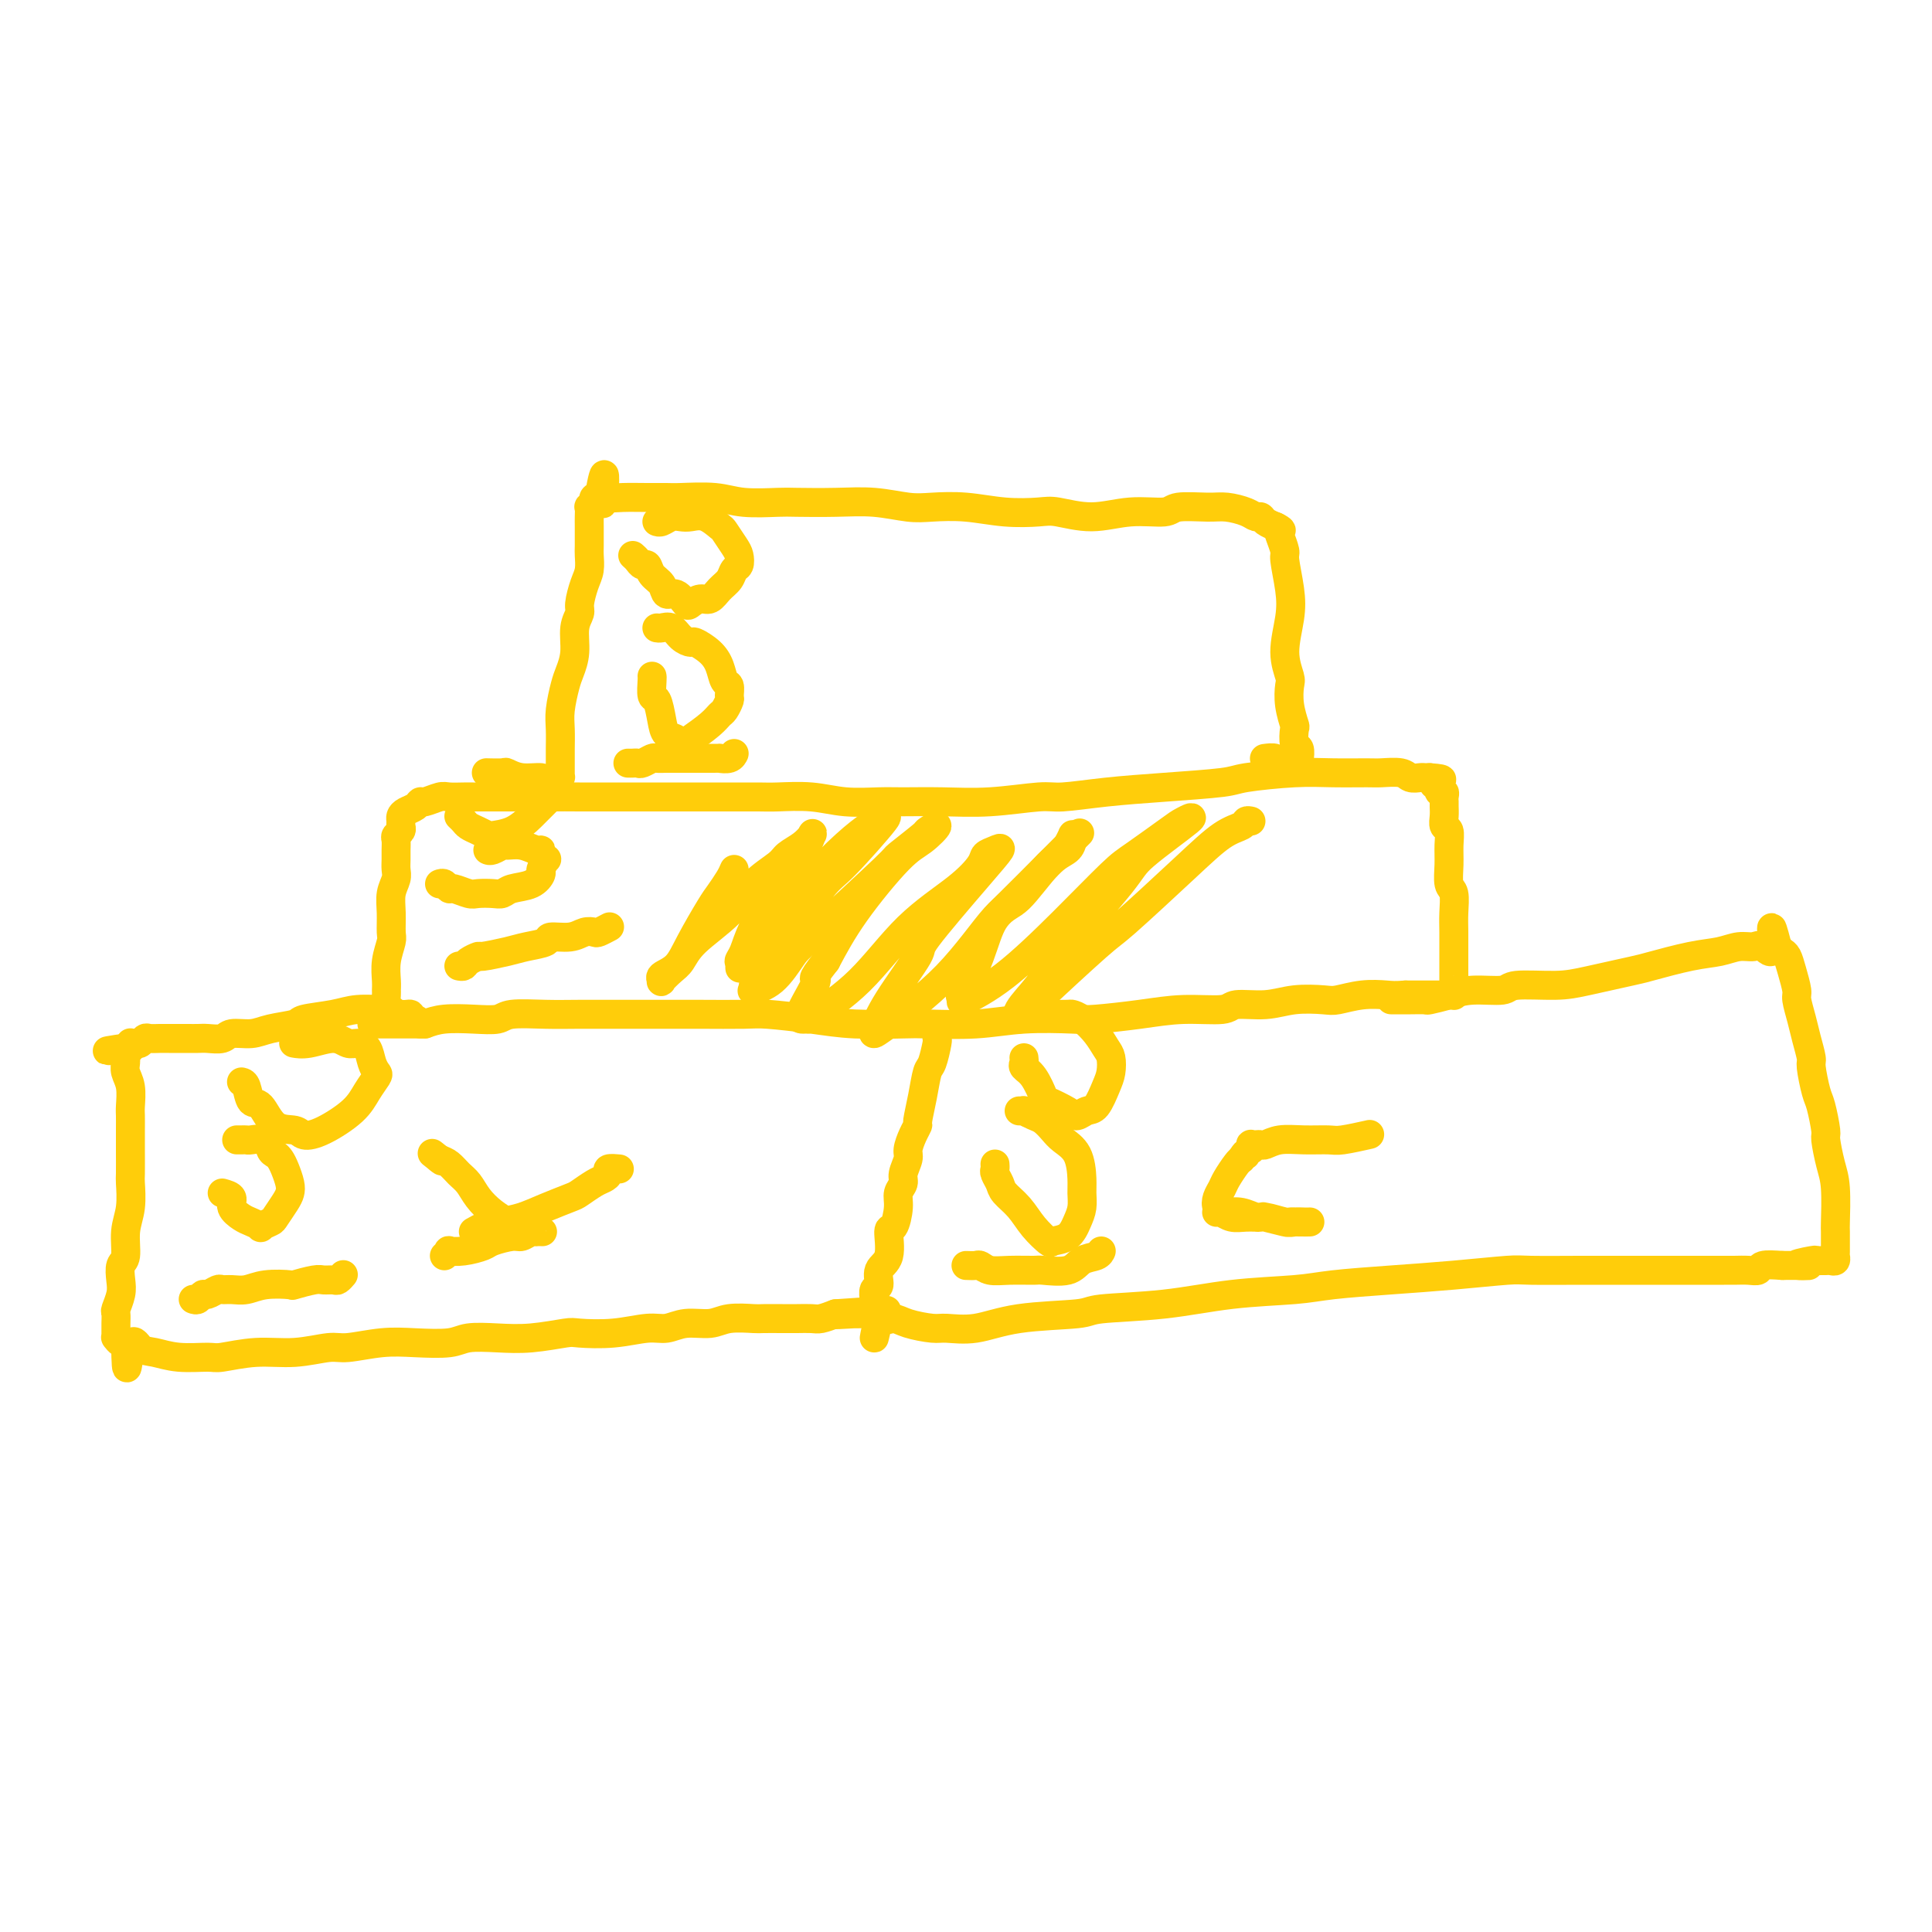<svg viewBox='0 0 400 400' version='1.1' xmlns='http://www.w3.org/2000/svg' xmlns:xlink='http://www.w3.org/1999/xlink'><g fill='none' stroke='#FFCD0A' stroke-width='6' stroke-linecap='round' stroke-linejoin='round'><path d='M81,209c-0.423,-0.217 -0.846,-0.434 -1,-1c-0.154,-0.566 -0.037,-1.482 0,-2c0.037,-0.518 -0.004,-0.637 0,-1c0.004,-0.363 0.054,-0.971 0,-2c-0.054,-1.029 -0.212,-2.481 0,-4c0.212,-1.519 0.793,-3.107 1,-4c0.207,-0.893 0.042,-1.093 0,-2c-0.042,-0.907 0.041,-2.522 0,-4c-0.041,-1.478 -0.207,-2.818 0,-4c0.207,-1.182 0.788,-2.204 1,-3c0.212,-0.796 0.056,-1.365 0,-2c-0.056,-0.635 -0.011,-1.336 0,-2c0.011,-0.664 -0.011,-1.291 0,-2c0.011,-0.709 0.056,-1.499 0,-2c-0.056,-0.501 -0.212,-0.711 0,-1c0.212,-0.289 0.791,-0.655 1,-1c0.209,-0.345 0.049,-0.670 0,-1c-0.049,-0.330 0.015,-0.667 0,-1c-0.015,-0.333 -0.108,-0.663 0,-1c0.108,-0.337 0.417,-0.683 1,-1c0.583,-0.317 1.439,-0.607 2,-1c0.561,-0.393 0.825,-0.890 1,-1c0.175,-0.110 0.259,0.167 1,0c0.741,-0.167 2.139,-0.777 3,-1c0.861,-0.223 1.184,-0.060 2,0c0.816,0.060 2.126,0.016 3,0c0.874,-0.016 1.312,-0.004 2,0c0.688,0.004 1.625,0.001 3,0c1.375,-0.001 3.187,-0.001 5,0'/><path d='M106,165c4.437,-0.464 4.531,-0.124 5,0c0.469,0.124 1.315,0.033 3,0c1.685,-0.033 4.209,-0.009 6,0c1.791,0.009 2.850,0.002 5,0c2.150,-0.002 5.391,-0.001 7,0c1.609,0.001 1.586,0.000 3,0c1.414,-0.000 4.267,-0.001 7,0c2.733,0.001 5.348,0.004 8,0c2.652,-0.004 5.343,-0.015 7,0c1.657,0.015 2.281,0.057 4,0c1.719,-0.057 4.532,-0.212 7,0c2.468,0.212 4.591,0.790 7,1c2.409,0.210 5.103,0.052 7,0c1.897,-0.052 2.996,0.001 5,0c2.004,-0.001 4.912,-0.056 8,0c3.088,0.056 6.356,0.222 10,0c3.644,-0.222 7.663,-0.833 10,-1c2.337,-0.167 2.993,0.110 5,0c2.007,-0.110 5.364,-0.608 9,-1c3.636,-0.392 7.551,-0.679 12,-1c4.449,-0.321 9.433,-0.674 12,-1c2.567,-0.326 2.716,-0.623 5,-1c2.284,-0.377 6.702,-0.834 10,-1c3.298,-0.166 5.474,-0.041 8,0c2.526,0.041 5.402,-0.003 7,0c1.598,0.003 1.920,0.053 3,0c1.080,-0.053 2.919,-0.210 4,0c1.081,0.210 1.403,0.788 2,1c0.597,0.212 1.468,0.057 2,0c0.532,-0.057 0.723,-0.016 1,0c0.277,0.016 0.638,0.008 1,0'/><path d='M296,161c4.499,0.316 1.745,0.606 1,1c-0.745,0.394 0.518,0.893 1,1c0.482,0.107 0.182,-0.178 0,0c-0.182,0.178 -0.245,0.821 0,1c0.245,0.179 0.798,-0.104 1,0c0.202,0.104 0.053,0.595 0,1c-0.053,0.405 -0.010,0.723 0,1c0.010,0.277 -0.011,0.513 0,1c0.011,0.487 0.056,1.224 0,2c-0.056,0.776 -0.212,1.591 0,2c0.212,0.409 0.793,0.411 1,1c0.207,0.589 0.041,1.763 0,3c-0.041,1.237 0.041,2.535 0,4c-0.041,1.465 -0.207,3.097 0,4c0.207,0.903 0.788,1.075 1,2c0.212,0.925 0.057,2.601 0,4c-0.057,1.399 -0.015,2.521 0,4c0.015,1.479 0.004,3.314 0,4c-0.004,0.686 -0.001,0.221 0,1c0.001,0.779 0.000,2.801 0,4c-0.000,1.199 0.001,1.575 0,2c-0.001,0.425 -0.003,0.898 0,1c0.003,0.102 0.013,-0.169 0,0c-0.013,0.169 -0.049,0.777 0,1c0.049,0.223 0.182,0.060 0,0c-0.182,-0.060 -0.681,-0.016 -1,0c-0.319,0.016 -0.458,0.004 -1,0c-0.542,-0.004 -1.485,-0.001 -2,0c-0.515,0.001 -0.600,0.000 -1,0c-0.400,-0.000 -1.114,-0.000 -2,0c-0.886,0.000 -1.943,0.000 -3,0'/><path d='M291,206c-2.223,0.171 -2.782,0.097 -4,0c-1.218,-0.097 -3.096,-0.218 -5,0c-1.904,0.218 -3.834,0.775 -5,1c-1.166,0.225 -1.568,0.117 -3,0c-1.432,-0.117 -3.896,-0.242 -6,0c-2.104,0.242 -3.850,0.852 -6,1c-2.150,0.148 -4.705,-0.167 -6,0c-1.295,0.167 -1.331,0.816 -3,1c-1.669,0.184 -4.971,-0.095 -8,0c-3.029,0.095 -5.785,0.565 -9,1c-3.215,0.435 -6.889,0.835 -9,1c-2.111,0.165 -2.660,0.097 -5,0c-2.340,-0.097 -6.472,-0.221 -10,0c-3.528,0.221 -6.452,0.789 -10,1c-3.548,0.211 -7.720,0.067 -10,0c-2.280,-0.067 -2.667,-0.056 -5,0c-2.333,0.056 -6.611,0.159 -10,0c-3.389,-0.159 -5.887,-0.578 -9,-1c-3.113,-0.422 -6.840,-0.845 -9,-1c-2.160,-0.155 -2.752,-0.042 -5,0c-2.248,0.042 -6.150,0.011 -9,0c-2.850,-0.011 -4.646,-0.003 -7,0c-2.354,0.003 -5.264,-0.000 -7,0c-1.736,0.000 -2.297,0.004 -4,0c-1.703,-0.004 -4.547,-0.015 -7,0c-2.453,0.015 -4.515,0.056 -7,0c-2.485,-0.056 -5.392,-0.208 -7,0c-1.608,0.208 -1.915,0.777 -3,1c-1.085,0.223 -2.946,0.098 -5,0c-2.054,-0.098 -4.301,-0.171 -6,0c-1.699,0.171 -2.849,0.585 -4,1'/><path d='M88,212c-17.875,0.000 -5.563,0.000 -2,0c3.563,0.000 -1.623,0.000 -4,0c-2.377,0.000 -1.943,0.000 -2,0c-0.057,-0.000 -0.603,0.000 -1,0c-0.397,-0.000 -0.645,0.000 -1,0c-0.355,0.000 -0.816,0.000 -1,0c-0.184,0.000 -0.092,0.000 0,0'/><path d='M95,200c0.371,0.081 0.742,0.162 1,0c0.258,-0.162 0.402,-0.568 1,-1c0.598,-0.432 1.650,-0.889 2,-1c0.350,-0.111 -0.001,0.124 1,0c1.001,-0.124 3.352,-0.607 5,-1c1.648,-0.393 2.591,-0.698 4,-1c1.409,-0.302 3.285,-0.603 4,-1c0.715,-0.397 0.270,-0.890 1,-1c0.730,-0.110 2.634,0.163 4,0c1.366,-0.163 2.195,-0.762 3,-1c0.805,-0.238 1.587,-0.115 2,0c0.413,0.115 0.457,0.223 1,0c0.543,-0.223 1.584,-0.778 2,-1c0.416,-0.222 0.208,-0.111 0,0'/><path d='M91,183c0.318,-0.121 0.636,-0.243 1,0c0.364,0.243 0.772,0.849 1,1c0.228,0.151 0.274,-0.155 1,0c0.726,0.155 2.132,0.770 3,1c0.868,0.230 1.198,0.074 2,0c0.802,-0.074 2.075,-0.065 3,0c0.925,0.065 1.501,0.188 2,0c0.499,-0.188 0.922,-0.685 2,-1c1.078,-0.315 2.812,-0.448 4,-1c1.188,-0.552 1.831,-1.524 2,-2c0.169,-0.476 -0.136,-0.457 0,-1c0.136,-0.543 0.715,-1.647 1,-2c0.285,-0.353 0.278,0.045 0,0c-0.278,-0.045 -0.828,-0.534 -1,-1c-0.172,-0.466 0.033,-0.911 0,-1c-0.033,-0.089 -0.302,0.176 -1,0c-0.698,-0.176 -1.823,-0.793 -3,-1c-1.177,-0.207 -2.407,-0.003 -3,0c-0.593,0.003 -0.551,-0.195 -1,0c-0.449,0.195 -1.390,0.783 -2,1c-0.610,0.217 -0.889,0.062 -1,0c-0.111,-0.062 -0.056,-0.031 0,0'/><path d='M95,169c0.354,0.332 0.708,0.664 1,1c0.292,0.336 0.521,0.677 1,1c0.479,0.323 1.209,0.628 2,1c0.791,0.372 1.644,0.811 2,1c0.356,0.189 0.215,0.128 1,0c0.785,-0.128 2.498,-0.324 4,-1c1.502,-0.676 2.795,-1.831 4,-3c1.205,-1.169 2.324,-2.351 3,-3c0.676,-0.649 0.910,-0.765 1,-1c0.090,-0.235 0.038,-0.589 0,-1c-0.038,-0.411 -0.061,-0.880 0,-1c0.061,-0.120 0.205,0.108 0,0c-0.205,-0.108 -0.760,-0.551 -1,-1c-0.240,-0.449 -0.167,-0.905 -1,-1c-0.833,-0.095 -2.573,0.171 -4,0c-1.427,-0.171 -2.540,-0.778 -3,-1c-0.460,-0.222 -0.268,-0.060 -1,0c-0.732,0.060 -2.389,0.016 -3,0c-0.611,-0.016 -0.174,-0.005 0,0c0.174,0.005 0.087,0.002 0,0'/><path d='M194,213c0.006,0.309 0.013,0.619 0,1c-0.013,0.381 -0.045,0.834 0,1c0.045,0.166 0.166,0.045 0,1c-0.166,0.955 -0.618,2.987 -1,4c-0.382,1.013 -0.693,1.008 -1,2c-0.307,0.992 -0.608,2.980 -1,5c-0.392,2.020 -0.874,4.073 -1,5c-0.126,0.927 0.106,0.727 0,1c-0.106,0.273 -0.549,1.018 -1,2c-0.451,0.982 -0.909,2.202 -1,3c-0.091,0.798 0.187,1.174 0,2c-0.187,0.826 -0.837,2.103 -1,3c-0.163,0.897 0.162,1.413 0,2c-0.162,0.587 -0.812,1.246 -1,2c-0.188,0.754 0.085,1.604 0,3c-0.085,1.396 -0.530,3.337 -1,4c-0.470,0.663 -0.967,0.046 -1,1c-0.033,0.954 0.398,3.478 0,5c-0.398,1.522 -1.623,2.043 -2,3c-0.377,0.957 0.095,2.352 0,3c-0.095,0.648 -0.757,0.551 -1,1c-0.243,0.449 -0.066,1.445 0,2c0.066,0.555 0.020,0.671 0,1c-0.020,0.329 -0.016,0.872 0,1c0.016,0.128 0.043,-0.158 0,0c-0.043,0.158 -0.155,0.759 0,1c0.155,0.241 0.578,0.120 1,0'/><path d='M182,272c-1.892,9.351 -0.623,3.227 0,1c0.623,-2.227 0.601,-0.559 1,0c0.399,0.559 1.220,0.008 2,0c0.780,-0.008 1.520,0.527 3,1c1.480,0.473 3.700,0.884 5,1c1.300,0.116 1.680,-0.063 3,0c1.320,0.063 3.579,0.369 6,0c2.421,-0.369 5.004,-1.412 9,-2c3.996,-0.588 9.404,-0.721 12,-1c2.596,-0.279 2.379,-0.705 5,-1c2.621,-0.295 8.078,-0.460 13,-1c4.922,-0.540 9.308,-1.454 14,-2c4.692,-0.546 9.691,-0.725 13,-1c3.309,-0.275 4.928,-0.648 8,-1c3.072,-0.352 7.598,-0.683 12,-1c4.402,-0.317 8.679,-0.621 13,-1c4.321,-0.379 8.686,-0.834 11,-1c2.314,-0.166 2.578,-0.045 5,0c2.422,0.045 7.001,0.012 10,0c2.999,-0.012 4.419,-0.003 7,0c2.581,0.003 6.324,0.001 8,0c1.676,-0.001 1.285,-0.000 2,0c0.715,0.000 2.536,0.000 4,0c1.464,-0.000 2.570,-0.000 4,0c1.430,0.000 3.186,0.001 4,0c0.814,-0.001 0.688,-0.004 1,0c0.312,0.004 1.061,0.015 2,0c0.939,-0.015 2.066,-0.056 3,0c0.934,0.056 1.675,0.207 2,0c0.325,-0.207 0.236,-0.774 1,-1c0.764,-0.226 2.382,-0.113 4,0'/><path d='M369,262c9.328,-0.094 4.149,0.171 3,0c-1.149,-0.171 1.733,-0.778 3,-1c1.267,-0.222 0.918,-0.058 1,0c0.082,0.058 0.596,0.012 1,0c0.404,-0.012 0.697,0.011 1,0c0.303,-0.011 0.617,-0.054 1,0c0.383,0.054 0.835,0.206 1,0c0.165,-0.206 0.044,-0.769 0,-1c-0.044,-0.231 -0.012,-0.129 0,0c0.012,0.129 0.003,0.286 0,0c-0.003,-0.286 -0.000,-1.013 0,-1c0.000,0.013 -0.003,0.768 0,0c0.003,-0.768 0.011,-3.057 0,-4c-0.011,-0.943 -0.041,-0.539 0,-2c0.041,-1.461 0.151,-4.787 0,-7c-0.151,-2.213 -0.565,-3.314 -1,-5c-0.435,-1.686 -0.891,-3.958 -1,-5c-0.109,-1.042 0.129,-0.854 0,-2c-0.129,-1.146 -0.626,-3.626 -1,-5c-0.374,-1.374 -0.625,-1.644 -1,-3c-0.375,-1.356 -0.875,-3.799 -1,-5c-0.125,-1.201 0.125,-1.159 0,-2c-0.125,-0.841 -0.625,-2.563 -1,-4c-0.375,-1.437 -0.625,-2.588 -1,-4c-0.375,-1.412 -0.874,-3.085 -1,-4c-0.126,-0.915 0.121,-1.071 0,-2c-0.121,-0.929 -0.610,-2.630 -1,-4c-0.390,-1.370 -0.682,-2.407 -1,-3c-0.318,-0.593 -0.662,-0.741 -1,-1c-0.338,-0.259 -0.669,-0.630 -1,-1'/><path d='M368,196c-1.984,-7.734 -0.945,-2.069 -1,0c-0.055,2.069 -1.203,0.542 -2,0c-0.797,-0.542 -1.243,-0.100 -2,0c-0.757,0.100 -1.824,-0.143 -3,0c-1.176,0.143 -2.459,0.672 -4,1c-1.541,0.328 -3.338,0.456 -6,1c-2.662,0.544 -6.188,1.504 -8,2c-1.812,0.496 -1.910,0.529 -4,1c-2.090,0.471 -6.172,1.379 -9,2c-2.828,0.621 -4.401,0.954 -7,1c-2.599,0.046 -6.224,-0.194 -8,0c-1.776,0.194 -1.703,0.823 -3,1c-1.297,0.177 -3.964,-0.096 -6,0c-2.036,0.096 -3.442,0.562 -5,1c-1.558,0.438 -3.269,0.850 -4,1c-0.731,0.150 -0.483,0.040 -1,0c-0.517,-0.040 -1.798,-0.011 -3,0c-1.202,0.011 -2.324,0.003 -3,0c-0.676,-0.003 -0.908,-0.001 -1,0c-0.092,0.001 -0.046,0.000 0,0'/><path d='M200,262c0.771,0.030 1.541,0.061 2,0c0.459,-0.061 0.606,-0.213 1,0c0.394,0.213 1.036,0.791 2,1c0.964,0.209 2.249,0.049 4,0c1.751,-0.049 3.968,0.012 5,0c1.032,-0.012 0.879,-0.098 2,0c1.121,0.098 3.516,0.380 5,0c1.484,-0.380 2.058,-1.421 3,-2c0.942,-0.579 2.254,-0.694 3,-1c0.746,-0.306 0.928,-0.802 1,-1c0.072,-0.198 0.036,-0.099 0,0'/><path d='M206,241c0.027,0.358 0.055,0.717 0,1c-0.055,0.283 -0.192,0.491 0,1c0.192,0.509 0.714,1.321 1,2c0.286,0.679 0.337,1.226 1,2c0.663,0.774 1.939,1.775 3,3c1.061,1.225 1.909,2.673 3,4c1.091,1.327 2.426,2.533 3,3c0.574,0.467 0.388,0.197 1,0c0.612,-0.197 2.021,-0.319 3,-1c0.979,-0.681 1.529,-1.922 2,-3c0.471,-1.078 0.863,-1.994 1,-3c0.137,-1.006 0.021,-2.104 0,-3c-0.021,-0.896 0.055,-1.592 0,-3c-0.055,-1.408 -0.241,-3.529 -1,-5c-0.759,-1.471 -2.092,-2.293 -3,-3c-0.908,-0.707 -1.391,-1.300 -2,-2c-0.609,-0.700 -1.344,-1.508 -2,-2c-0.656,-0.492 -1.234,-0.668 -2,-1c-0.766,-0.332 -1.721,-0.821 -2,-1c-0.279,-0.179 0.117,-0.048 0,0c-0.117,0.048 -0.748,0.014 -1,0c-0.252,-0.014 -0.126,-0.007 0,0'/><path d='M212,219c0.045,0.339 0.089,0.678 0,1c-0.089,0.322 -0.312,0.629 0,1c0.312,0.371 1.157,0.808 2,2c0.843,1.192 1.682,3.139 2,4c0.318,0.861 0.115,0.637 1,1c0.885,0.363 2.856,1.314 4,2c1.144,0.686 1.459,1.107 2,1c0.541,-0.107 1.309,-0.743 2,-1c0.691,-0.257 1.307,-0.137 2,-1c0.693,-0.863 1.463,-2.709 2,-4c0.537,-1.291 0.842,-2.027 1,-3c0.158,-0.973 0.168,-2.184 0,-3c-0.168,-0.816 -0.515,-1.238 -1,-2c-0.485,-0.762 -1.108,-1.864 -2,-3c-0.892,-1.136 -2.054,-2.304 -3,-3c-0.946,-0.696 -1.676,-0.918 -2,-1c-0.324,-0.082 -0.241,-0.022 -1,0c-0.759,0.022 -2.360,0.006 -3,0c-0.640,-0.006 -0.320,-0.003 0,0'/><path d='M87,212c-0.300,-0.455 -0.599,-0.910 -1,-1c-0.401,-0.090 -0.902,0.186 -1,0c-0.098,-0.186 0.207,-0.835 0,-1c-0.207,-0.165 -0.926,0.155 -2,0c-1.074,-0.155 -2.502,-0.785 -3,-1c-0.498,-0.215 -0.066,-0.016 -1,0c-0.934,0.016 -3.233,-0.151 -5,0c-1.767,0.151 -3.003,0.619 -5,1c-1.997,0.381 -4.755,0.676 -6,1c-1.245,0.324 -0.976,0.679 -2,1c-1.024,0.321 -3.342,0.608 -5,1c-1.658,0.392 -2.656,0.890 -4,1c-1.344,0.110 -3.033,-0.167 -4,0c-0.967,0.167 -1.213,0.777 -2,1c-0.787,0.223 -2.116,0.060 -3,0c-0.884,-0.060 -1.325,-0.016 -2,0c-0.675,0.016 -1.585,0.005 -2,0c-0.415,-0.005 -0.335,-0.002 -1,0c-0.665,0.002 -2.076,0.004 -3,0c-0.924,-0.004 -1.361,-0.015 -2,0c-0.639,0.015 -1.482,0.057 -2,0c-0.518,-0.057 -0.713,-0.211 -1,0c-0.287,0.211 -0.665,0.788 -1,1c-0.335,0.212 -0.625,0.061 -1,0c-0.375,-0.061 -0.835,-0.030 -1,0c-0.165,0.030 -0.034,0.060 0,0c0.034,-0.060 -0.029,-0.208 0,0c0.029,0.208 0.151,0.774 0,1c-0.151,0.226 -0.576,0.113 -1,0'/><path d='M26,217c-7.426,1.194 -1.989,0.179 0,0c1.989,-0.179 0.532,0.479 0,1c-0.532,0.521 -0.139,0.904 0,1c0.139,0.096 0.023,-0.094 0,0c-0.023,0.094 0.046,0.471 0,1c-0.046,0.529 -0.209,1.208 0,2c0.209,0.792 0.788,1.697 1,3c0.212,1.303 0.057,3.004 0,4c-0.057,0.996 -0.016,1.286 0,2c0.016,0.714 0.005,1.853 0,3c-0.005,1.147 -0.005,2.304 0,4c0.005,1.696 0.017,3.932 0,5c-0.017,1.068 -0.061,0.967 0,2c0.061,1.033 0.226,3.200 0,5c-0.226,1.800 -0.844,3.233 -1,5c-0.156,1.767 0.151,3.868 0,5c-0.151,1.132 -0.758,1.296 -1,2c-0.242,0.704 -0.117,1.947 0,3c0.117,1.053 0.228,1.917 0,3c-0.228,1.083 -0.793,2.384 -1,3c-0.207,0.616 -0.056,0.547 0,1c0.056,0.453 0.015,1.428 0,2c-0.015,0.572 -0.005,0.741 0,1c0.005,0.259 0.004,0.609 0,1c-0.004,0.391 -0.012,0.823 0,1c0.012,0.177 0.045,0.099 0,0c-0.045,-0.099 -0.166,-0.219 0,0c0.166,0.219 0.619,0.777 1,1c0.381,0.223 0.691,0.112 1,0'/><path d='M26,278c0.139,9.675 0.485,3.363 1,1c0.515,-2.363 1.198,-0.776 2,0c0.802,0.776 1.723,0.740 3,1c1.277,0.260 2.908,0.817 5,1c2.092,0.183 4.643,-0.008 6,0c1.357,0.008 1.518,0.213 3,0c1.482,-0.213 4.285,-0.845 7,-1c2.715,-0.155 5.343,0.169 8,0c2.657,-0.169 5.345,-0.829 7,-1c1.655,-0.171 2.278,0.147 4,0c1.722,-0.147 4.542,-0.758 7,-1c2.458,-0.242 4.556,-0.117 7,0c2.444,0.117 5.236,0.224 7,0c1.764,-0.224 2.499,-0.778 4,-1c1.501,-0.222 3.767,-0.111 6,0c2.233,0.111 4.432,0.222 7,0c2.568,-0.222 5.506,-0.776 7,-1c1.494,-0.224 1.546,-0.117 3,0c1.454,0.117 4.311,0.242 7,0c2.689,-0.242 5.210,-0.853 7,-1c1.790,-0.147 2.847,0.171 4,0c1.153,-0.171 2.400,-0.830 4,-1c1.600,-0.170 3.552,0.151 5,0c1.448,-0.151 2.393,-0.772 4,-1c1.607,-0.228 3.876,-0.061 5,0c1.124,0.061 1.101,0.017 2,0c0.899,-0.017 2.719,-0.007 4,0c1.281,0.007 2.024,0.012 3,0c0.976,-0.012 2.186,-0.042 3,0c0.814,0.042 1.233,0.155 2,0c0.767,-0.155 1.884,-0.577 3,-1'/><path d='M173,272c19.974,-1.392 6.410,-0.373 2,0c-4.410,0.373 0.335,0.100 2,0c1.665,-0.100 0.250,-0.027 0,0c-0.250,0.027 0.663,0.007 1,0c0.337,-0.007 0.096,-0.002 0,0c-0.096,0.002 -0.048,0.001 0,0'/><path d='M40,269c0.325,0.121 0.650,0.243 1,0c0.350,-0.243 0.726,-0.850 1,-1c0.274,-0.150 0.446,0.157 1,0c0.554,-0.157 1.489,-0.778 2,-1c0.511,-0.222 0.597,-0.046 1,0c0.403,0.046 1.124,-0.039 2,0c0.876,0.039 1.909,0.203 3,0c1.091,-0.203 2.242,-0.772 4,-1c1.758,-0.228 4.124,-0.114 5,0c0.876,0.114 0.262,0.228 1,0c0.738,-0.228 2.828,-0.797 4,-1c1.172,-0.203 1.424,-0.040 2,0c0.576,0.040 1.475,-0.042 2,0c0.525,0.042 0.677,0.207 1,0c0.323,-0.207 0.818,-0.787 1,-1c0.182,-0.213 0.052,-0.061 0,0c-0.052,0.061 -0.026,0.030 0,0'/><path d='M46,247c0.894,0.251 1.789,0.501 2,1c0.211,0.499 -0.261,1.245 0,2c0.261,0.755 1.254,1.519 2,2c0.746,0.481 1.246,0.678 2,1c0.754,0.322 1.764,0.770 2,1c0.236,0.230 -0.301,0.241 0,0c0.301,-0.241 1.440,-0.735 2,-1c0.560,-0.265 0.539,-0.301 1,-1c0.461,-0.699 1.402,-2.061 2,-3c0.598,-0.939 0.851,-1.456 1,-2c0.149,-0.544 0.194,-1.114 0,-2c-0.194,-0.886 -0.627,-2.087 -1,-3c-0.373,-0.913 -0.685,-1.537 -1,-2c-0.315,-0.463 -0.634,-0.765 -1,-1c-0.366,-0.235 -0.780,-0.403 -1,-1c-0.220,-0.597 -0.245,-1.624 -1,-2c-0.755,-0.376 -2.241,-0.101 -3,0c-0.759,0.101 -0.792,0.027 -1,0c-0.208,-0.027 -0.592,-0.007 -1,0c-0.408,0.007 -0.841,0.002 -1,0c-0.159,-0.002 -0.046,-0.001 0,0c0.046,0.001 0.023,0.000 0,0'/><path d='M50,224c0.354,0.082 0.707,0.165 1,1c0.293,0.835 0.524,2.424 1,3c0.476,0.576 1.195,0.140 2,1c0.805,0.860 1.696,3.017 3,4c1.304,0.983 3.020,0.791 4,1c0.980,0.209 1.222,0.820 2,1c0.778,0.180 2.090,-0.070 4,-1c1.910,-0.930 4.418,-2.541 6,-4c1.582,-1.459 2.240,-2.765 3,-4c0.760,-1.235 1.623,-2.398 2,-3c0.377,-0.602 0.267,-0.643 0,-1c-0.267,-0.357 -0.691,-1.029 -1,-2c-0.309,-0.971 -0.501,-2.242 -1,-3c-0.499,-0.758 -1.304,-1.002 -2,-1c-0.696,0.002 -1.283,0.249 -2,0c-0.717,-0.249 -1.563,-0.995 -3,-1c-1.437,-0.005 -3.464,0.729 -5,1c-1.536,0.271 -2.582,0.077 -3,0c-0.418,-0.077 -0.209,-0.039 0,0'/><path d='M92,260c0.483,-0.416 0.967,-0.832 1,-1c0.033,-0.168 -0.384,-0.087 0,0c0.384,0.087 1.569,0.182 3,0c1.431,-0.182 3.108,-0.641 4,-1c0.892,-0.359 0.999,-0.618 2,-1c1.001,-0.382 2.894,-0.887 4,-1c1.106,-0.113 1.424,0.166 2,0c0.576,-0.166 1.410,-0.776 2,-1c0.590,-0.224 0.934,-0.060 1,0c0.066,0.060 -0.148,0.017 0,0c0.148,-0.017 0.657,-0.008 1,0c0.343,0.008 0.521,0.014 0,0c-0.521,-0.014 -1.742,-0.047 -2,0c-0.258,0.047 0.447,0.176 0,0c-0.447,-0.176 -2.045,-0.656 -3,-1c-0.955,-0.344 -1.267,-0.553 -2,-1c-0.733,-0.447 -1.887,-1.132 -3,-2c-1.113,-0.868 -2.185,-1.921 -3,-3c-0.815,-1.079 -1.373,-2.186 -2,-3c-0.627,-0.814 -1.323,-1.334 -2,-2c-0.677,-0.666 -1.336,-1.476 -2,-2c-0.664,-0.524 -1.332,-0.762 -2,-1'/><path d='M91,240c-2.956,-2.333 -0.844,-0.667 0,0c0.844,0.667 0.422,0.333 0,0'/><path d='M98,255c0.799,-0.448 1.597,-0.896 2,-1c0.403,-0.104 0.409,0.137 1,0c0.591,-0.137 1.767,-0.652 3,-1c1.233,-0.348 2.522,-0.531 4,-1c1.478,-0.469 3.145,-1.225 5,-2c1.855,-0.775 3.899,-1.569 5,-2c1.101,-0.431 1.260,-0.497 2,-1c0.740,-0.503 2.062,-1.441 3,-2c0.938,-0.559 1.492,-0.738 2,-1c0.508,-0.262 0.971,-0.606 1,-1c0.029,-0.394 -0.377,-0.837 0,-1c0.377,-0.163 1.536,-0.047 2,0c0.464,0.047 0.232,0.023 0,0'/><path d='M252,251c-0.101,0.002 -0.203,0.005 0,0c0.203,-0.005 0.710,-0.016 1,0c0.290,0.016 0.364,0.061 1,0c0.636,-0.061 1.833,-0.227 3,0c1.167,0.227 2.305,0.845 3,1c0.695,0.155 0.946,-0.155 2,0c1.054,0.155 2.911,0.773 4,1c1.089,0.227 1.411,0.061 2,0c0.589,-0.061 1.446,-0.017 2,0c0.554,0.017 0.804,0.005 1,0c0.196,-0.005 0.339,-0.005 0,0c-0.339,0.005 -1.160,0.016 -2,0c-0.840,-0.016 -1.698,-0.057 -2,0c-0.302,0.057 -0.048,0.212 -1,0c-0.952,-0.212 -3.110,-0.793 -4,-1c-0.890,-0.207 -0.511,-0.041 -1,0c-0.489,0.041 -1.848,-0.044 -3,0c-1.152,0.044 -2.099,0.216 -3,0c-0.901,-0.216 -1.755,-0.821 -2,-1c-0.245,-0.179 0.118,0.066 0,0c-0.118,-0.066 -0.719,-0.445 -1,-1c-0.281,-0.555 -0.244,-1.287 0,-2c0.244,-0.713 0.694,-1.408 1,-2c0.306,-0.592 0.467,-1.083 1,-2c0.533,-0.917 1.438,-2.262 2,-3c0.562,-0.738 0.781,-0.869 1,-1'/><path d='M257,240c1.016,-1.791 1.057,-1.268 1,-1c-0.057,0.268 -0.212,0.282 0,0c0.212,-0.282 0.792,-0.860 1,-1c0.208,-0.140 0.045,0.158 0,0c-0.045,-0.158 0.028,-0.773 0,-1c-0.028,-0.227 -0.158,-0.064 0,0c0.158,0.064 0.603,0.031 1,0c0.397,-0.031 0.747,-0.061 1,0c0.253,0.061 0.410,0.214 1,0c0.590,-0.214 1.613,-0.793 3,-1c1.387,-0.207 3.140,-0.042 5,0c1.860,0.042 3.829,-0.040 5,0c1.171,0.040 1.546,0.203 3,0c1.454,-0.203 3.987,-0.772 5,-1c1.013,-0.228 0.507,-0.114 0,0'/><path d='M115,163c0.423,-0.854 0.845,-1.707 1,-2c0.155,-0.293 0.042,-0.024 0,0c-0.042,0.024 -0.012,-0.197 0,-1c0.012,-0.803 0.006,-2.190 0,-3c-0.006,-0.810 -0.013,-1.045 0,-2c0.013,-0.955 0.046,-2.631 0,-4c-0.046,-1.369 -0.171,-2.432 0,-4c0.171,-1.568 0.638,-3.642 1,-5c0.362,-1.358 0.618,-2.000 1,-3c0.382,-1.000 0.890,-2.358 1,-4c0.110,-1.642 -0.177,-3.569 0,-5c0.177,-1.431 0.818,-2.365 1,-3c0.182,-0.635 -0.095,-0.969 0,-2c0.095,-1.031 0.561,-2.759 1,-4c0.439,-1.241 0.850,-1.994 1,-3c0.150,-1.006 0.041,-2.263 0,-3c-0.041,-0.737 -0.012,-0.953 0,-2c0.012,-1.047 0.007,-2.926 0,-4c-0.007,-1.074 -0.016,-1.345 0,-2c0.016,-0.655 0.056,-1.696 0,-2c-0.056,-0.304 -0.207,0.129 0,0c0.207,-0.129 0.774,-0.819 1,-1c0.226,-0.181 0.112,0.147 0,0c-0.112,-0.147 -0.223,-0.770 0,-1c0.223,-0.230 0.778,-0.066 1,0c0.222,0.066 0.111,0.033 0,0'/><path d='M124,103c1.627,-9.282 1.193,-2.487 1,0c-0.193,2.487 -0.147,0.666 0,0c0.147,-0.666 0.395,-0.178 1,0c0.605,0.178 1.568,0.047 3,0c1.432,-0.047 3.335,-0.009 5,0c1.665,0.009 3.093,-0.012 4,0c0.907,0.012 1.292,0.056 3,0c1.708,-0.056 4.741,-0.211 7,0c2.259,0.211 3.746,0.788 6,1c2.254,0.212 5.274,0.061 7,0c1.726,-0.061 2.157,-0.030 4,0c1.843,0.030 5.099,0.060 8,0c2.901,-0.060 5.449,-0.208 8,0c2.551,0.208 5.106,0.774 7,1c1.894,0.226 3.126,0.112 5,0c1.874,-0.112 4.389,-0.221 7,0c2.611,0.221 5.318,0.773 8,1c2.682,0.227 5.338,0.128 7,0c1.662,-0.128 2.328,-0.287 4,0c1.672,0.287 4.348,1.019 7,1c2.652,-0.019 5.279,-0.791 8,-1c2.721,-0.209 5.537,0.143 7,0c1.463,-0.143 1.572,-0.780 3,-1c1.428,-0.220 4.176,-0.021 6,0c1.824,0.021 2.725,-0.135 4,0c1.275,0.135 2.923,0.562 4,1c1.077,0.438 1.581,0.888 2,1c0.419,0.112 0.751,-0.114 1,0c0.249,0.114 0.413,0.569 1,1c0.587,0.431 1.596,0.837 2,1c0.404,0.163 0.202,0.081 0,0'/><path d='M264,109c1.791,0.830 1.268,0.906 1,1c-0.268,0.094 -0.281,0.206 0,1c0.281,0.794 0.855,2.269 1,3c0.145,0.731 -0.140,0.717 0,2c0.140,1.283 0.703,3.861 1,6c0.297,2.139 0.327,3.838 0,6c-0.327,2.162 -1.012,4.787 -1,7c0.012,2.213 0.722,4.016 1,5c0.278,0.984 0.126,1.150 0,2c-0.126,0.850 -0.226,2.383 0,4c0.226,1.617 0.779,3.317 1,4c0.221,0.683 0.112,0.350 0,1c-0.112,0.650 -0.225,2.283 0,3c0.225,0.717 0.788,0.518 1,1c0.212,0.482 0.072,1.646 0,2c-0.072,0.354 -0.076,-0.101 0,0c0.076,0.101 0.232,0.759 0,1c-0.232,0.241 -0.851,0.065 -1,0c-0.149,-0.065 0.172,-0.017 0,0c-0.172,0.017 -0.838,0.004 -1,0c-0.162,-0.004 0.180,-0.000 0,0c-0.180,0.000 -0.884,-0.004 -1,0c-0.116,0.004 0.354,0.015 0,0c-0.354,-0.015 -1.531,-0.057 -2,0c-0.469,0.057 -0.229,0.211 0,0c0.229,-0.211 0.446,-0.788 0,-1c-0.446,-0.212 -1.556,-0.061 -2,0c-0.444,0.061 -0.222,0.030 0,0'/><path d='M130,158c0.325,0.008 0.649,0.016 1,0c0.351,-0.016 0.727,-0.057 1,0c0.273,0.057 0.443,0.211 1,0c0.557,-0.211 1.500,-0.789 2,-1c0.500,-0.211 0.556,-0.057 1,0c0.444,0.057 1.277,0.015 2,0c0.723,-0.015 1.336,-0.004 2,0c0.664,0.004 1.377,0.001 2,0c0.623,-0.001 1.154,0.001 2,0c0.846,-0.001 2.006,-0.004 3,0c0.994,0.004 1.822,0.015 2,0c0.178,-0.015 -0.292,-0.056 0,0c0.292,0.056 1.348,0.207 2,0c0.652,-0.207 0.901,-0.774 1,-1c0.099,-0.226 0.050,-0.113 0,0'/><path d='M135,140c0.023,0.087 0.047,0.174 0,1c-0.047,0.826 -0.163,2.392 0,3c0.163,0.608 0.607,0.258 1,1c0.393,0.742 0.736,2.576 1,4c0.264,1.424 0.448,2.439 1,3c0.552,0.561 1.471,0.669 2,1c0.529,0.331 0.666,0.886 1,1c0.334,0.114 0.864,-0.211 2,-1c1.136,-0.789 2.879,-2.042 4,-3c1.121,-0.958 1.622,-1.623 2,-2c0.378,-0.377 0.634,-0.467 1,-1c0.366,-0.533 0.842,-1.511 1,-2c0.158,-0.489 -0.001,-0.490 0,-1c0.001,-0.510 0.161,-1.528 0,-2c-0.161,-0.472 -0.644,-0.399 -1,-1c-0.356,-0.601 -0.585,-1.876 -1,-3c-0.415,-1.124 -1.017,-2.099 -2,-3c-0.983,-0.901 -2.347,-1.730 -3,-2c-0.653,-0.270 -0.595,0.019 -1,0c-0.405,-0.019 -1.271,-0.345 -2,-1c-0.729,-0.655 -1.320,-1.640 -2,-2c-0.680,-0.360 -1.450,-0.097 -2,0c-0.550,0.097 -0.879,0.026 -1,0c-0.121,-0.026 -0.035,-0.007 0,0c0.035,0.007 0.017,0.004 0,0'/><path d='M131,115c0.336,0.296 0.671,0.592 1,1c0.329,0.408 0.651,0.926 1,1c0.349,0.074 0.726,-0.298 1,0c0.274,0.298 0.444,1.264 1,2c0.556,0.736 1.496,1.242 2,2c0.504,0.758 0.572,1.768 1,2c0.428,0.232 1.217,-0.314 2,0c0.783,0.314 1.560,1.490 2,2c0.440,0.510 0.541,0.355 1,0c0.459,-0.355 1.274,-0.911 2,-1c0.726,-0.089 1.361,0.289 2,0c0.639,-0.289 1.282,-1.247 2,-2c0.718,-0.753 1.511,-1.303 2,-2c0.489,-0.697 0.674,-1.543 1,-2c0.326,-0.457 0.794,-0.527 1,-1c0.206,-0.473 0.152,-1.350 0,-2c-0.152,-0.650 -0.400,-1.074 -1,-2c-0.600,-0.926 -1.550,-2.353 -2,-3c-0.450,-0.647 -0.399,-0.514 -1,-1c-0.601,-0.486 -1.852,-1.591 -3,-2c-1.148,-0.409 -2.192,-0.124 -3,0c-0.808,0.124 -1.379,0.086 -2,0c-0.621,-0.086 -1.290,-0.219 -2,0c-0.710,0.219 -1.460,0.790 -2,1c-0.540,0.210 -0.868,0.060 -1,0c-0.132,-0.060 -0.066,-0.030 0,0'/><path d='M152,180c-0.229,0.550 -0.458,1.099 -1,2c-0.542,0.901 -1.396,2.153 -2,3c-0.604,0.847 -0.956,1.288 -2,3c-1.044,1.712 -2.779,4.695 -4,7c-1.221,2.305 -1.929,3.932 -3,5c-1.071,1.068 -2.505,1.578 -3,2c-0.495,0.422 -0.050,0.758 0,1c0.050,0.242 -0.293,0.391 0,0c0.293,-0.391 1.224,-1.321 2,-2c0.776,-0.679 1.399,-1.106 2,-2c0.601,-0.894 1.182,-2.256 3,-4c1.818,-1.744 4.875,-3.871 7,-6c2.125,-2.129 3.319,-4.262 5,-6c1.681,-1.738 3.849,-3.081 5,-4c1.151,-0.919 1.285,-1.413 2,-2c0.715,-0.587 2.009,-1.268 3,-2c0.991,-0.732 1.677,-1.515 2,-2c0.323,-0.485 0.283,-0.672 0,0c-0.283,0.672 -0.811,2.204 -2,4c-1.189,1.796 -3.041,3.858 -4,5c-0.959,1.142 -1.025,1.364 -2,3c-0.975,1.636 -2.859,4.686 -4,7c-1.141,2.314 -1.538,3.892 -2,5c-0.462,1.108 -0.989,1.745 -1,2c-0.011,0.255 0.495,0.127 1,0'/><path d='M154,199c-1.999,3.617 0.004,-0.342 1,-2c0.996,-1.658 0.985,-1.015 3,-3c2.015,-1.985 6.058,-6.596 8,-9c1.942,-2.404 1.785,-2.600 3,-4c1.215,-1.400 3.801,-4.004 6,-6c2.199,-1.996 4.011,-3.384 5,-4c0.989,-0.616 1.156,-0.458 2,-1c0.844,-0.542 2.364,-1.783 1,0c-1.364,1.783 -5.613,6.589 -8,9c-2.387,2.411 -2.912,2.425 -5,5c-2.088,2.575 -5.739,7.710 -8,11c-2.261,3.290 -3.130,4.735 -4,6c-0.870,1.265 -1.740,2.350 -2,3c-0.260,0.650 0.089,0.865 0,1c-0.089,0.135 -0.618,0.189 0,0c0.618,-0.189 2.381,-0.621 4,-2c1.619,-1.379 3.093,-3.705 4,-5c0.907,-1.295 1.245,-1.561 5,-5c3.755,-3.439 10.925,-10.052 14,-13c3.075,-2.948 2.055,-2.230 3,-3c0.945,-0.770 3.853,-3.027 5,-4c1.147,-0.973 0.531,-0.662 1,-1c0.469,-0.338 2.024,-1.325 2,-1c-0.024,0.325 -1.625,1.964 -3,3c-1.375,1.036 -2.524,1.471 -5,4c-2.476,2.529 -6.279,7.151 -9,11c-2.721,3.849 -4.361,6.924 -6,10'/><path d='M171,199c-3.833,4.906 -1.916,3.172 -2,4c-0.084,0.828 -2.168,4.219 -3,6c-0.832,1.781 -0.412,1.953 0,2c0.412,0.047 0.815,-0.030 1,0c0.185,0.030 0.151,0.166 2,-1c1.849,-1.166 5.580,-3.636 9,-7c3.420,-3.364 6.530,-7.622 10,-11c3.470,-3.378 7.300,-5.875 10,-8c2.700,-2.125 4.270,-3.879 5,-5c0.730,-1.121 0.621,-1.610 1,-2c0.379,-0.390 1.245,-0.683 2,-1c0.755,-0.317 1.398,-0.659 1,0c-0.398,0.659 -1.837,2.320 -5,6c-3.163,3.680 -8.049,9.378 -10,12c-1.951,2.622 -0.966,2.166 -2,4c-1.034,1.834 -4.087,5.957 -6,9c-1.913,3.043 -2.686,5.004 -3,6c-0.314,0.996 -0.169,1.026 0,1c0.169,-0.026 0.362,-0.108 3,-2c2.638,-1.892 7.722,-5.595 12,-10c4.278,-4.405 7.749,-9.513 10,-12c2.251,-2.487 3.283,-2.355 5,-4c1.717,-1.645 4.121,-5.069 6,-7c1.879,-1.931 3.233,-2.368 4,-3c0.767,-0.632 0.948,-1.458 1,-2c0.052,-0.542 -0.024,-0.800 0,-1c0.024,-0.200 0.150,-0.343 0,0c-0.150,0.343 -0.575,1.171 -1,2'/><path d='M221,175c5.535,-5.539 0.873,-0.886 -3,3c-3.873,3.886 -6.957,7.006 -9,9c-2.043,1.994 -3.047,2.863 -4,5c-0.953,2.137 -1.857,5.543 -3,8c-1.143,2.457 -2.527,3.965 -3,5c-0.473,1.035 -0.037,1.599 0,2c0.037,0.401 -0.325,0.641 1,0c1.325,-0.641 4.337,-2.161 8,-5c3.663,-2.839 7.977,-6.997 12,-11c4.023,-4.003 7.756,-7.849 10,-10c2.244,-2.151 3.001,-2.605 5,-4c1.999,-1.395 5.242,-3.729 7,-5c1.758,-1.271 2.032,-1.479 3,-2c0.968,-0.521 2.630,-1.355 1,0c-1.630,1.355 -6.553,4.898 -9,7c-2.447,2.102 -2.418,2.764 -5,6c-2.582,3.236 -7.774,9.046 -11,13c-3.226,3.954 -4.486,6.054 -6,8c-1.514,1.946 -3.282,3.740 -4,5c-0.718,1.260 -0.388,1.986 0,2c0.388,0.014 0.832,-0.682 1,-1c0.168,-0.318 0.060,-0.256 3,-3c2.940,-2.744 8.928,-8.293 12,-11c3.072,-2.707 3.229,-2.571 6,-5c2.771,-2.429 8.157,-7.421 12,-11c3.843,-3.579 6.144,-5.743 8,-7c1.856,-1.257 3.269,-1.608 4,-2c0.731,-0.392 0.780,-0.826 1,-1c0.220,-0.174 0.610,-0.087 1,0'/></g>
</svg>